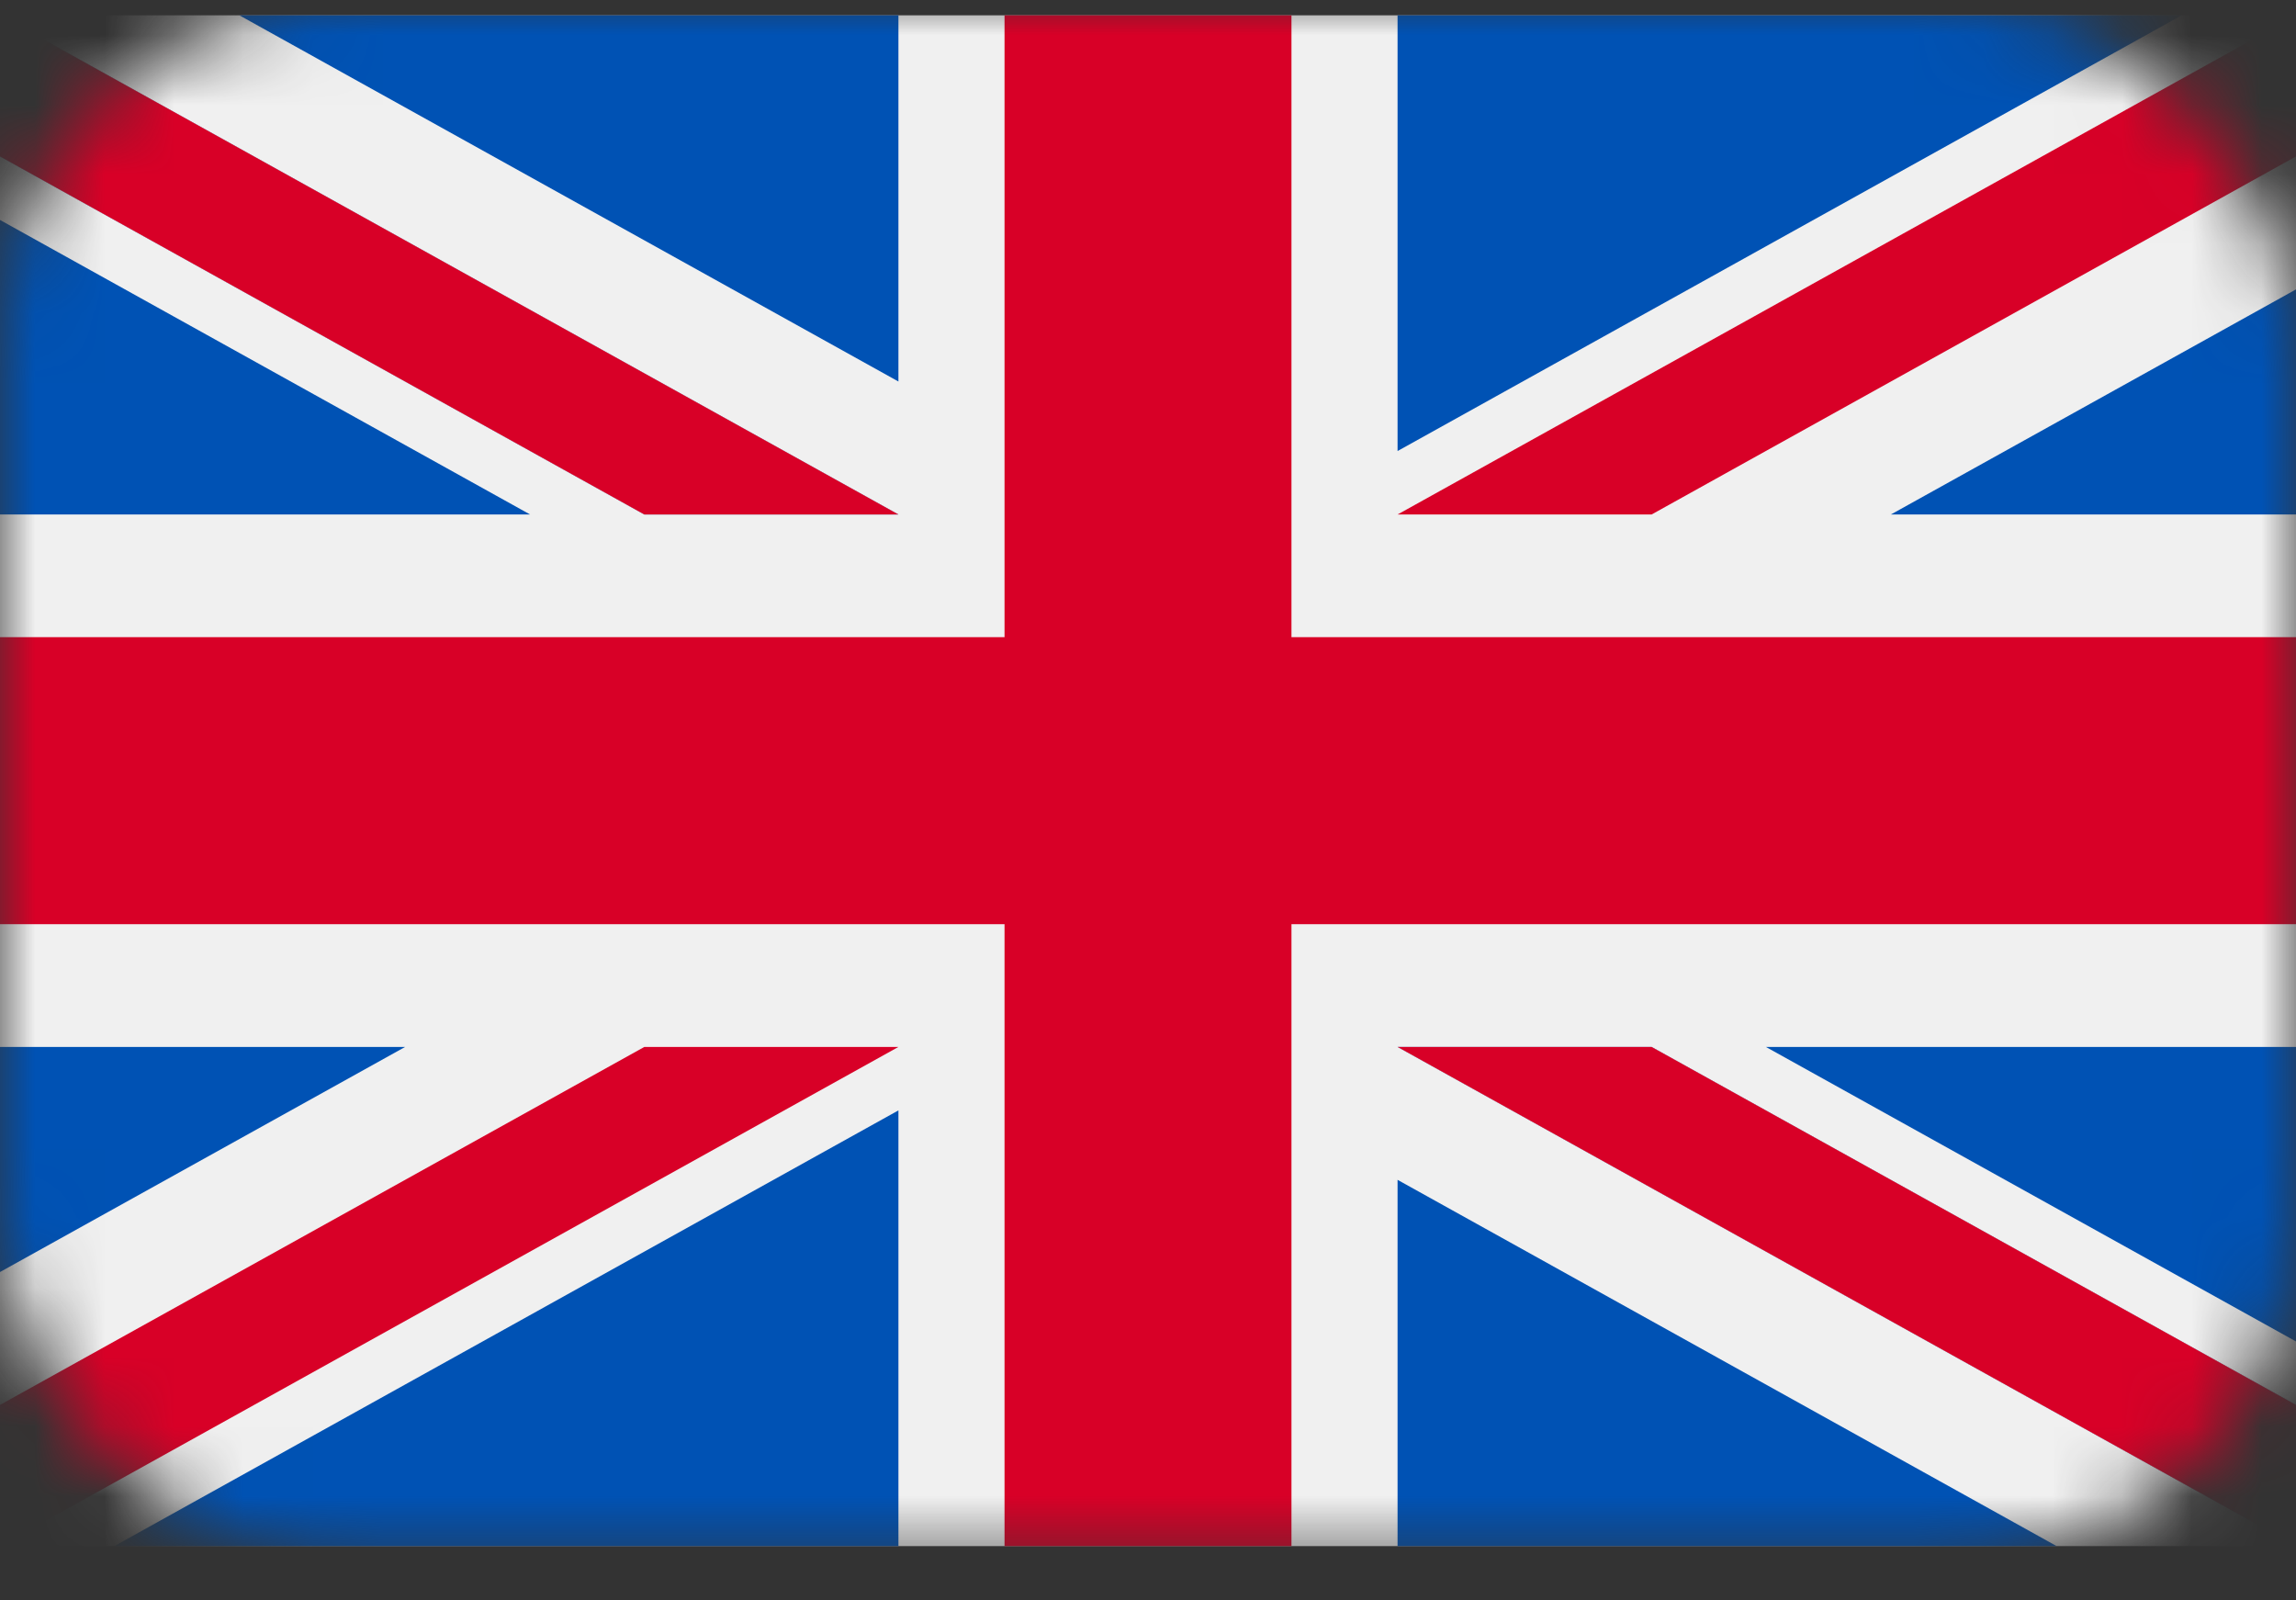 <?xml version="1.0" encoding="UTF-8"?> <svg xmlns="http://www.w3.org/2000/svg" width="33" height="23" viewBox="0 0 33 23" fill="none"><rect x="0" y="0" width="33" height="23" fill="#333333" stroke="none"/> <mask id="mask0" mask-type="alpha" maskUnits="userSpaceOnUse" x="0" y="0" width="33" height="23"> <rect width="33" height="22.44" rx="5" fill="#C4C4C4"></rect> </mask> <g mask="url(#mask0)"> <path d="M33 0.22H0V22.22H33V0.22Z" fill="#F0F0F0"></path> <path d="M18.562 0.22H14.438V9.157H0V13.282H14.438V22.22H18.562V13.282H33V9.157H18.562V0.22Z" fill="#D80027"></path> <path d="M25.381 15.046L33 19.279V15.046H25.381Z" fill="#0052B4"></path> <path d="M20.087 15.046L33 22.22V20.191L23.738 15.046H20.087Z" fill="#0052B4"></path> <path d="M29.56 22.22L20.087 16.956V22.22H29.56Z" fill="#0052B4"></path> <path d="M20.087 15.046L33 22.22V20.191L23.738 15.046H20.087Z" fill="#F0F0F0"></path> <path d="M20.087 15.046L33 22.22V20.191L23.738 15.046H20.087Z" fill="#D80027"></path> <path d="M5.823 15.046L0 18.281V15.046H5.823Z" fill="#0052B4"></path> <path d="M12.913 15.958V22.22H1.643L12.913 15.958Z" fill="#0052B4"></path> <path d="M9.261 15.046L0 20.191V22.22L12.913 15.046H9.261Z" fill="#D80027"></path> <path d="M7.619 7.394L0 3.161V7.394H7.619Z" fill="#0052B4"></path> <path d="M12.913 7.394L0 0.22V2.248L9.261 7.394H12.913Z" fill="#0052B4"></path> <path d="M3.44 0.22L12.913 5.483V0.22H3.44Z" fill="#0052B4"></path> <path d="M12.913 7.394L0 0.22V2.248L9.261 7.394H12.913Z" fill="#F0F0F0"></path> <path d="M12.913 7.394L0 0.22V2.248L9.261 7.394H12.913Z" fill="#D80027"></path> <path d="M27.177 7.394L33 4.159V7.394H27.177Z" fill="#0052B4"></path> <path d="M20.087 6.482V0.22H31.357L20.087 6.482Z" fill="#0052B4"></path> <path d="M23.738 7.394L33 2.248V0.22L20.087 7.394H23.738Z" fill="#D80027"></path> </g> </svg> 